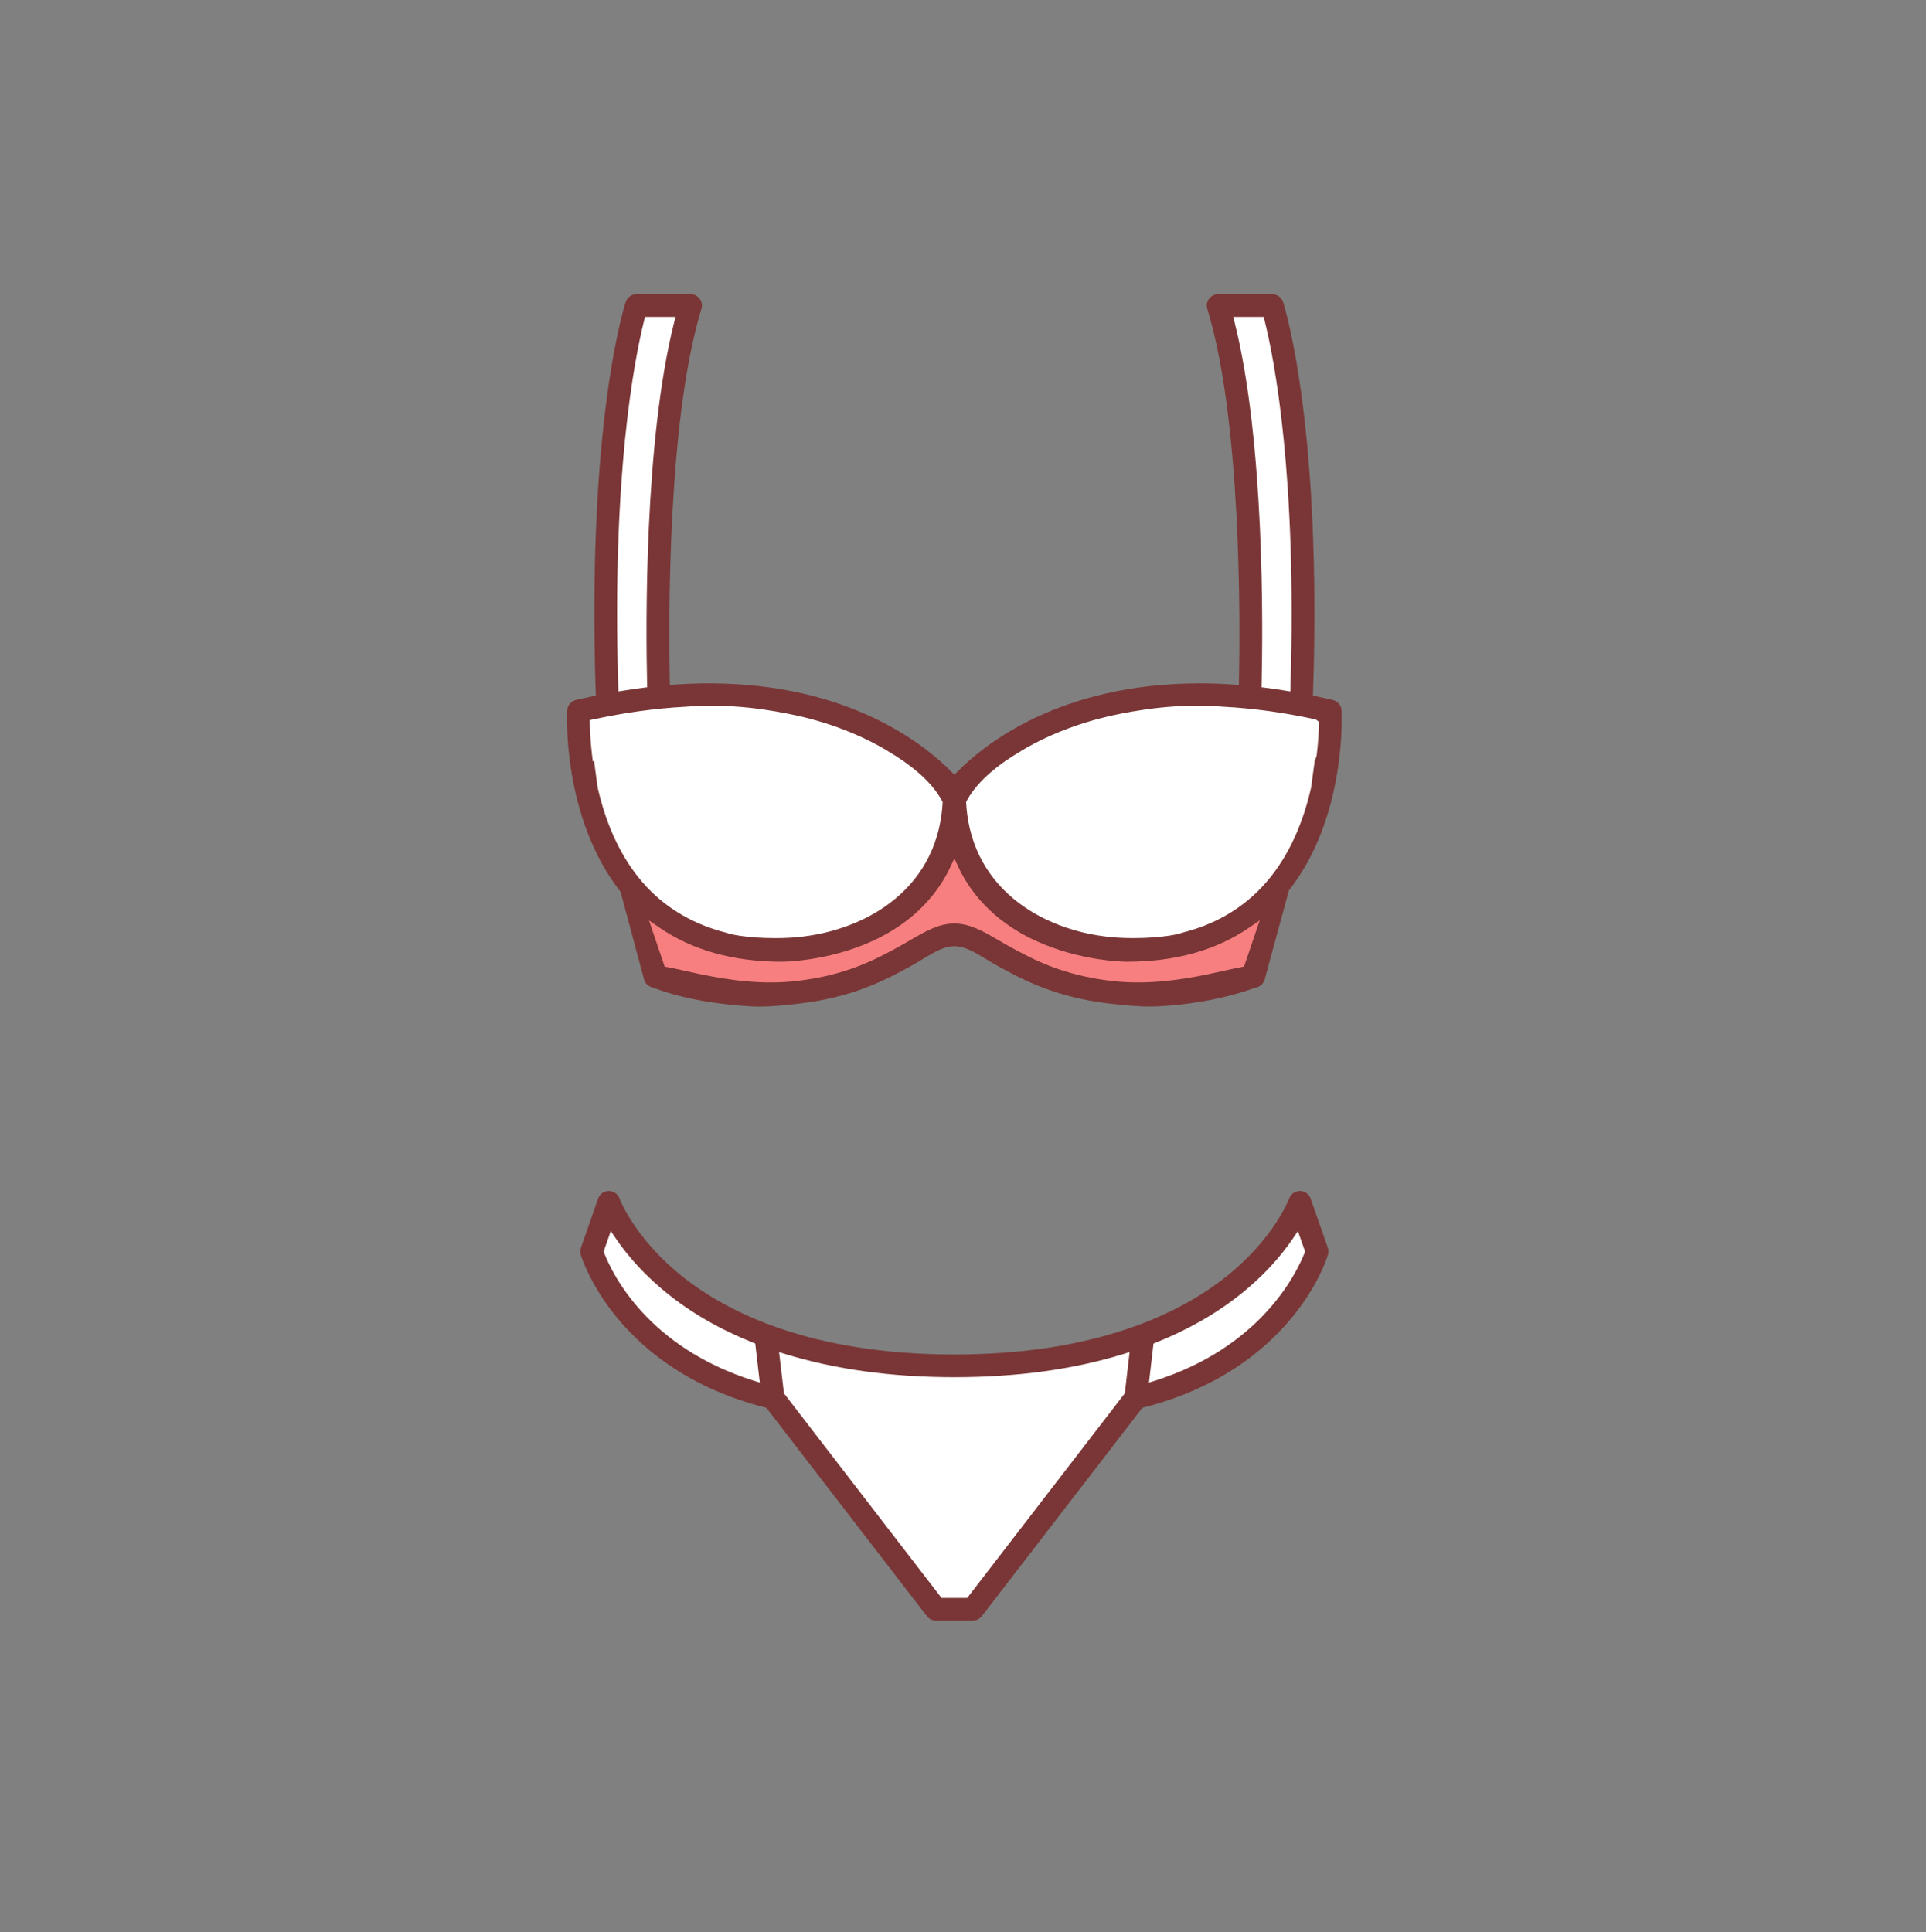 <svg xmlns="http://www.w3.org/2000/svg" viewBox="0 0 92.525 92.837">
  <rect x="0" y="0" width="92.525" height="92.837" fill="#808080" stroke="none"/>
  <g fill="#FFF">
    <path d="M42.315 36.771l-.097-.051c-1.37-.79-3.098-1.409-4.865-1.745l.203-1.115c1.943.339 3.712.974 5.256 1.887l-.317.627-.088.415-.092-.018zM28.082 36.365c-.061-.494-.1-1.001-.115-1.506l1.132-.058c.019.259.085.797.165 1.401l.061.452-1.099.399-.144-.688zM49.211 36.397l-.329-.65c1.544-.913 3.312-1.548 5.255-1.887l.203 1.115c-1.769.336-3.495.955-4.861 1.744l-.084.048-.109.022-.075-.392zM62.845 36.826l-.445-.129.03-.493c.08-.604.147-1.142.165-1.4l1.132.052c-.009.336-.036.87-.115 1.511l-.094.76-.673-.301zM45.048 77.141l-7.742-10.053-.31-2.645.831.256c2.363.729 5.061 1.099 8.02 1.099s5.657-.369 8.021-1.099l.831-.256-.309 2.645-7.742 10.053h-1.6z"/>
    <path d="M37.24 45.439c-1.233 0-2.104-.154-2.446-.271-1.576-.4-2.907-1.162-3.957-2.265-1.184-1.248-2.021-2.929-2.487-4.994l-.21-1.559c-.085-.633-.153-1.198-.172-1.471l-.005-.121v-.457l.446-.097c.383-.084.766-.157 1.142-.226l.566-.096c.381-.059.749-.111 1.118-.154.18-.022.363-.04.548-.059.366-.037.729-.062 1.087-.081.429-.034.873-.052 1.315-.052.988 0 1.995.086 2.993.257.096.015.198.03.302.049h.047l.124.042c1.83.34 3.635.988 5.132 1.852 1.21.699 2.121 1.491 2.634 2.289.058.082.116.185.169.287l.073.138-.009.156c-.011.19-.028.378-.051.555-.546 4.212-4.399 6.186-7.976 6.272l-.383.006zM54.071 45.435c-3.576-.087-7.43-2.061-7.976-6.272-.022-.176-.039-.362-.05-.552l-.01-.157.073-.14c.054-.104.112-.207.181-.306.499-.777 1.41-1.569 2.623-2.271 1.473-.851 3.325-1.517 5.217-1.875 0 0 .262-.049.377-.066 1.007-.172 2.014-.258 3.003-.258.442 0 .887.018 1.332.053.341.019.704.043 1.07.08.184.019.368.036.552.06.364.042.733.095 1.109.152l.498.084c.449.081.832.154 1.215.238l.446.097v.491l-.009.116c-.015.241-.084.808-.168 1.443l-.201 1.505c-.474 2.115-1.311 3.795-2.496 5.046-1.051 1.104-2.383 1.866-3.961 2.266-.345.117-1.214.271-2.442.271l-.383-.005zM55.073 64.29l.313-.126c1.547-.62 2.911-1.405 4.055-2.334.953-.772 1.756-1.635 2.386-2.562l.634-.934.627 1.803-.077.196c-.422 1.072-2.203 4.699-7.412 6.351l-.836.266.31-2.66zM36.096 66.686c-5.239-1.655-7-5.281-7.414-6.354l-.076-.194.631-1.803.633.933c.629.929 1.431 1.79 2.384 2.562 1.146.931 2.511 1.716 4.056 2.334l.313.126.309 2.659-.836-.263zM29.333 33.006c-.313-10.208.776-15.793 1.26-17.721l.107-.43h2.225l-.178.706c-1.44 5.703-1.353 14.66-1.292 17.27l.013.516-.512.061c-.318.038-.644.088-.966.141l-.638.104-.019-.647zM61.705 33.548c-.322-.053-.648-.103-.967-.141l-.512-.061.013-.516c.062-2.606.152-11.556-1.291-17.27l-.178-.706h2.224l.107.43c.484 1.93 1.575 7.52 1.261 17.721l-.02.646-.637-.103z"/>
  </g>
  <path fill="#F77F7F" d="M54.666 47.569c-.432 0-.854-.023-1.255-.069-2.511-.284-3.97-1.086-5.142-1.731-.19-.104-.358-.202-.524-.299-.672-.393-1.253-.73-1.897-.73-.646 0-1.227.339-1.9.731-.165.097-.332.194-.504.288-1.189.655-2.648 1.457-5.161 1.741-.4.046-.822.069-1.254.069-1.685 0-3.232-.349-4.257-.579-.315-.071-.58-.131-.782-.164l-.335-.056-1.182-3.48 1.407.968c1.525 1.049 3.433 1.58 5.669 1.58.086 0 2.139-.011 4.224-.967 1.67-.762 2.868-1.904 3.561-3.396l.515-1.107.514 1.106c.694 1.494 1.893 2.637 3.561 3.397 2.085.956 4.138.967 4.224.967 2.236 0 4.144-.531 5.669-1.58l1.407-.968-1.182 3.48-.335.056c-.202.033-.467.093-.782.164-1.027.231-2.575.579-4.259.579z"/>
  <g fill="#7A3636">
    <path d="M44.961 77.863c-.167 0-.329-.08-.432-.214l-7.711-10.008-.065-.018c-7.127-1.828-8.787-7.116-8.854-7.34-.033-.11-.03-.228.008-.337l.827-2.362c.076-.218.282-.364.514-.365.23 0 .438.146.515.364.004.011.702 1.896 3.03 3.753 2.141 1.706 6.143 3.739 13.055 3.739 6.908 0 10.912-2.033 13.055-3.739 2.315-1.847 3.027-3.748 3.033-3.767.075-.204.281-.35.51-.35.233.002.439.148.516.364l.826 2.362c.038.109.041.226.008.336-.067.226-1.703 5.506-8.854 7.341l-.065.018-7.711 10.008c-.103.134-.265.214-.432.214h-1.773zm-7.3-10.92l7.57 9.828h1.234l7.57-9.828.231-1.981-.291.09c-2.397.74-5.133 1.115-8.129 1.115-2.995 0-5.73-.375-8.128-1.115l-.291-.09.234 1.981zm-8.663-6.811l.027.068c.401 1.033 2.105 4.529 7.183 6.134l.292.092-.218-1.876-.109-.044c-1.583-.633-2.979-1.437-4.15-2.39-.979-.793-1.808-1.682-2.459-2.643l-.222-.327-.344.986zm33.132-.658c-.648.958-1.476 1.848-2.457 2.643-1.174.953-2.57 1.758-4.15 2.39l-.109.044-.218 1.876.292-.093c5.05-1.604 6.772-5.102 7.181-6.135l.027-.069-.345-.981-.221.325zM36.469 48.361c-.15 0-.3-.004-.446-.014-1.222-.074-3.002-.284-4.548-.861l-.118-.041c-.214-.046-.378-.207-.421-.41l-1.125-4.188c-2.842-3.626-2.567-8.661-2.564-8.712.014-.243.183-.445.419-.504.27-.061.533-.121.792-.174l.165-.033-.006-.168c-.407-12.521 1.252-18.149 1.442-18.75.076-.223.286-.373.521-.373h2.596c.173 0 .337.082.438.221.104.14.135.32.085.482-1.642 5.35-1.579 15.026-1.521 17.864l.004.208.208-.014c.564-.039 1.127-.061 1.674-.061 6.748 0 10.39 2.97 11.642 4.246l.142.145.142-.145c1.253-1.276 4.896-4.246 11.641-4.246.547 0 1.109.021 1.675.061l.208.014.004-.208c.059-2.838.121-12.515-1.521-17.864-.049-.162-.018-.343.085-.483.102-.138.266-.22.439-.22h2.595c.234 0 .444.151.522.376.19.606 1.849 6.282 1.441 18.747l-.006.168.165.033c.26.053.523.113.783.173.245.06.414.262.427.504.003.052.277 5.087-2.528 8.642l-1.157 4.248c-.047.214-.211.375-.42.42-.018.004-.06.019-.127.042-1.719.603-3.419.801-4.542.861-.141.008-.282.011-.426.011-.625 0-1.29-.066-1.917-.139-2.651-.301-4.242-1.176-5.404-1.814-.22-.121-.404-.233-.579-.339-.536-.324-1-.604-1.499-.604s-.963.28-1.499.604c-.175.105-.359.218-.558.327-1.179.648-2.771 1.524-5.426 1.826-.621.072-1.279.142-1.897.142zm9.378-3.991c.744 0 1.395.38 2.083.781.164.095.329.191.499.285 1.161.639 2.585 1.422 5.023 1.697.388.044.796.066 1.213.066 1.644 0 3.168-.343 4.177-.569.323-.073.595-.134.802-.169l.117-.019.754-2.221-.492.339c-1.588 1.092-3.565 1.646-5.878 1.646-.09 0-2.22-.012-4.376-1.001-1.204-.549-2.83-1.614-3.742-3.577l-.18-.387-.18.387c-.911 1.961-2.537 3.028-3.741 3.577-2.158.989-4.288 1.001-4.378 1.001-2.312 0-4.29-.554-5.878-1.646l-.492-.339.754 2.221.117.019c.207.035.479.096.802.169 1.009.227 2.533.569 4.177.569.418 0 .826-.022 1.213-.066 2.439-.275 3.863-1.059 5.007-1.688.187-.103.351-.199.514-.294.689-.401 1.34-.781 2.085-.781zm3.226-8.3c-1.15.668-2.009 1.413-2.485 2.155-.055.079-.105.169-.152.259l-.025.049.003.055c.011.181.026.358.049.526.518 3.996 4.199 5.869 7.618 5.952l.374.005c1.411 0 2.204-.198 2.37-.268 1.491-.374 2.765-1.102 3.767-2.154 1.14-1.201 1.945-2.823 2.395-4.821l.171-1.275.091-.231c.077-.626.104-1.147.112-1.476l.005-.164-.157-.117c-.378-.082-.757-.154-1.129-.223l-.56-.095c-.373-.057-.737-.109-1.103-.151-.179-.022-.359-.04-.541-.058-.36-.036-.718-.062-1.068-.08-.43-.034-.864-.052-1.297-.052-.969 0-1.955.085-2.931.252-.127.02-.239.036-.35.059-1.927.338-3.653.957-5.159 1.848l.002.005zm-20.368 1.74c.456 2.019 1.262 3.641 2.398 4.84 1.003 1.053 2.277 1.78 3.787 2.163.146.061.939.259 2.351.259l.374-.005c3.419-.083 7.101-1.956 7.618-5.952.022-.168.039-.347.049-.527l.003-.055-.025-.048c-.047-.089-.098-.179-.156-.264-.475-.739-1.334-1.484-2.481-2.151l.003-.005c-1.506-.891-3.232-1.51-5.132-1.841-.146-.03-.262-.048-.38-.066-.974-.166-1.96-.251-2.928-.251-.433 0-.867.018-1.301.052-.347.019-.704.044-1.065.08-.182.018-.361.035-.543.058-.363.042-.727.095-1.1.151l-.559.095c-.373.068-.752.141-1.13.223l-.156.034.004.26c.011.358.039.87.111 1.463l.032.261.06-.025.166 1.251zm2.245-22.435c-.479 1.912-1.562 7.458-1.249 17.619l.007.227.224-.036c.327-.054.657-.104.98-.143l.179-.021-.004-.181c-.062-2.621-.149-11.62 1.303-17.368l.062-.247h-1.465l-.037.15zm28.355.097c1.455 5.759 1.364 14.75 1.302 17.368l-.005.181.18.021c.323.038.654.089.981.143l.224.036.007-.227c.313-10.155-.77-15.705-1.25-17.619l-.037-.15h-1.464l.062.247z"/>
  </g>
</svg>